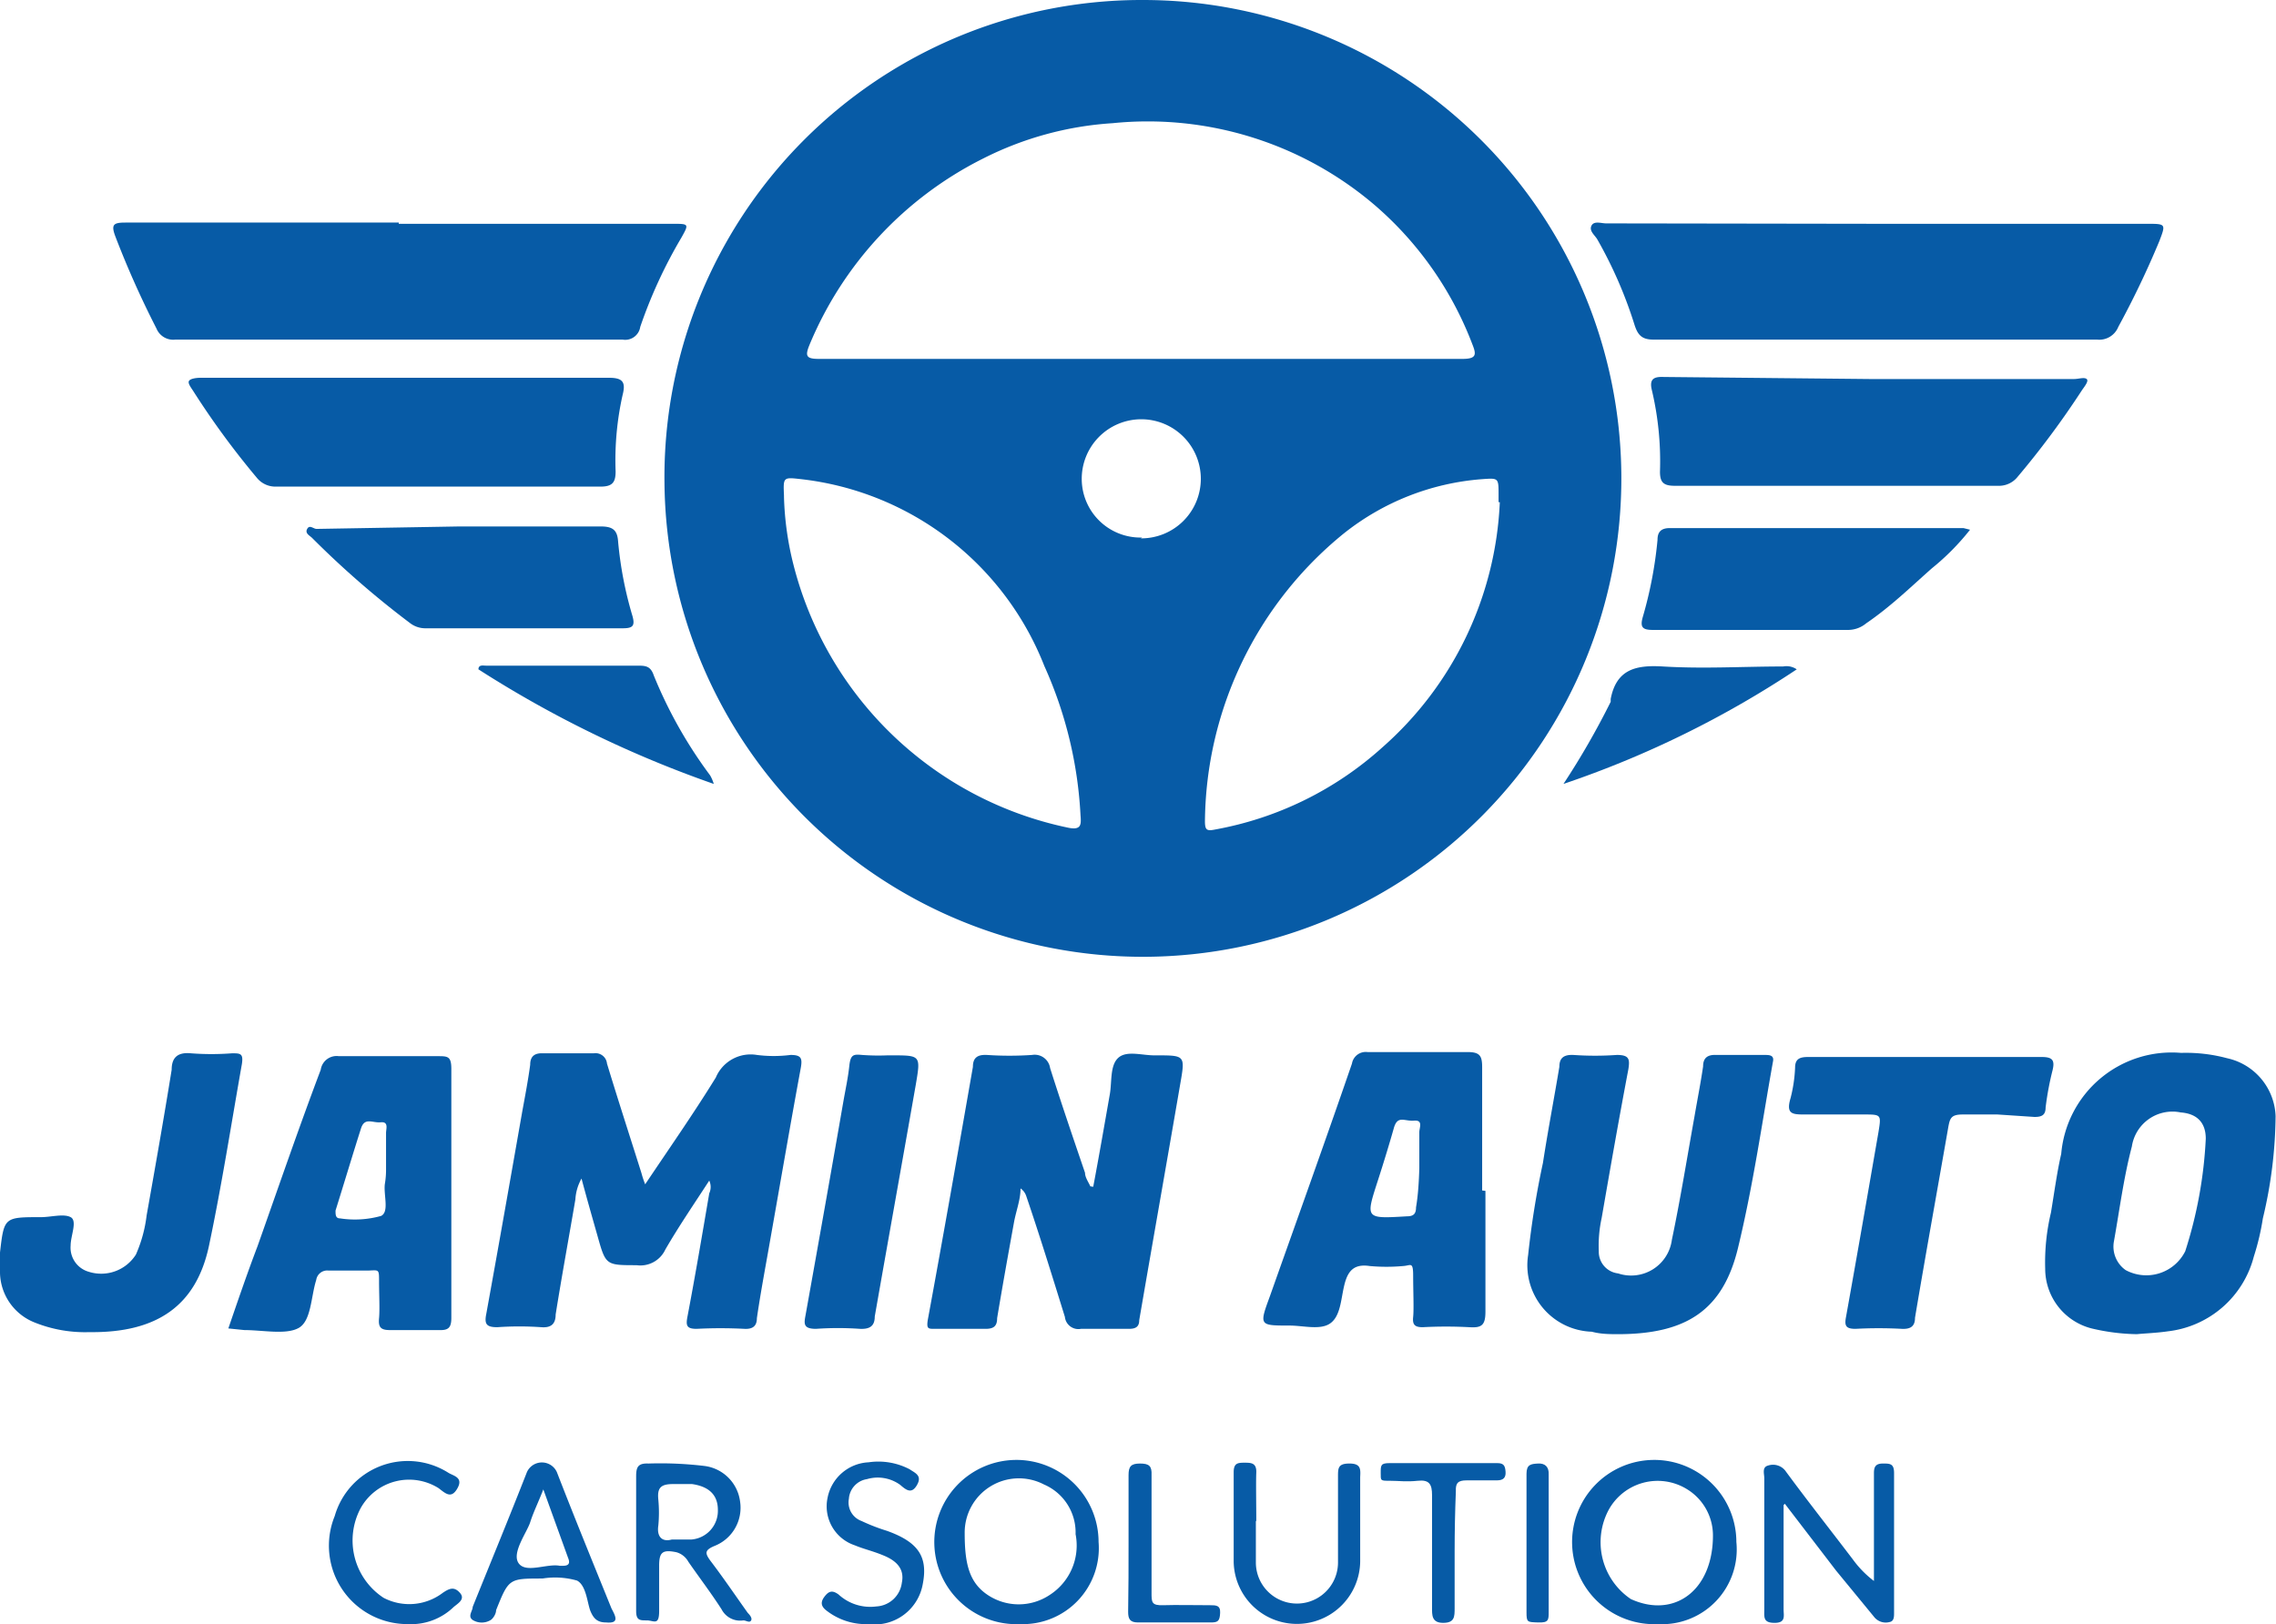 <svg id="Layer_1" data-name="Layer 1" xmlns="http://www.w3.org/2000/svg" viewBox="0 0 55.42 39.55"><defs><style>.cls-1{fill:#075ba6;}</style></defs><path class="cls-1" d="M35.11,0A11.65,11.65,0,1,1,23.47,11.77,11.62,11.62,0,0,1,35.11,0ZM35,8.74H42.9c.35,0,.34-.11.24-.36A8.42,8.42,0,0,0,40.77,5,8.51,8.51,0,0,0,34.38,3a8.09,8.09,0,0,0-3.15.86A8.88,8.88,0,0,0,27,8.4c-.11.27-.08.34.23.34Zm8.78,3.49v-.18c0-.42,0-.41-.42-.38A6.14,6.14,0,0,0,40,13a9.13,9.13,0,0,0-3.37,7c0,.22.05.24.25.2a8.27,8.27,0,0,0,4.07-2A8.44,8.44,0,0,0,43.81,12.23Zm-17.4-.12a7.54,7.54,0,0,0,.23,1.64,8.74,8.74,0,0,0,6.66,6.4c.35.08.35-.06.33-.3a10.08,10.08,0,0,0-.88-3.63,7.24,7.24,0,0,0-5.91-4.55c-.45-.05-.45-.06-.43.4Zm8.69,1a1.45,1.45,0,1,0-1.44-1.43A1.43,1.43,0,0,0,35.1,13.09Z" transform="translate(-7.29)"/><path class="cls-1" d="M53,5.45h6.56c.47,0,.47,0,.31.42a22,22,0,0,1-1,2.09.5.5,0,0,1-.52.31H47.55c-.28,0-.38-.11-.46-.36a10.55,10.55,0,0,0-.9-2.07c-.06-.11-.21-.21-.15-.34s.24-.06.36-.06Z" transform="translate(-7.29)"/><path class="cls-1" d="M17,5.45h6.66c.41,0,.41,0,.22.34a11.66,11.66,0,0,0-1,2.17.37.37,0,0,1-.43.31H11.56A.44.44,0,0,1,11.1,8a22.83,22.83,0,0,1-1-2.24c-.11-.29-.05-.34.24-.34H17Z" transform="translate(-7.29)"/><path class="cls-1" d="M23,28.84c.61-.91,1.19-1.74,1.72-2.6a.92.92,0,0,1,1-.55,3.22,3.22,0,0,0,.82,0c.26,0,.29.08.25.31-.26,1.41-.5,2.81-.75,4.22-.11.63-.23,1.26-.32,1.88,0,.19-.1.27-.3.26a11.41,11.41,0,0,0-1.17,0c-.25,0-.26-.09-.22-.3.19-1,.36-2,.53-3a.37.37,0,0,0,0-.31c-.37.57-.74,1.11-1.07,1.68a.67.67,0,0,1-.7.38c-.75,0-.75,0-.95-.71-.13-.46-.26-.91-.39-1.4a1.18,1.18,0,0,0-.15.51c-.16.94-.33,1.86-.48,2.8,0,.22-.1.33-.35.31a7.64,7.64,0,0,0-1.07,0c-.26,0-.32-.07-.27-.32.3-1.65.59-3.3.88-4.95.07-.38.14-.75.19-1.12,0-.19.09-.29.31-.28.42,0,.83,0,1.24,0a.28.28,0,0,1,.32.25c.27.89.56,1.78.84,2.67A2.33,2.33,0,0,0,23,28.84Z" transform="translate(-7.29)"/><path class="cls-1" d="M33.91,28.9c.14-.74.27-1.49.4-2.23.06-.31,0-.72.21-.91s.6-.05.92-.06c.71,0,.71,0,.59.69-.33,1.92-.67,3.84-1,5.76,0,.17-.1.21-.25.21-.39,0-.78,0-1.17,0a.33.33,0,0,1-.39-.29c-.31-1-.62-2-.94-2.94a.37.37,0,0,0-.14-.19c0,.28-.11.55-.16.83-.14.77-.28,1.55-.41,2.33,0,.19-.08.26-.28.26-.41,0-.83,0-1.24,0-.16,0-.2,0-.17-.21.38-2.06.74-4.11,1.1-6.17,0-.23.12-.3.34-.29a8.08,8.08,0,0,0,1.1,0,.38.38,0,0,1,.44.32c.27.85.56,1.7.85,2.55,0,.11.08.22.13.33Z" transform="translate(-7.29)"/><path class="cls-1" d="M17.2,9.2c1.64,0,3.28,0,4.92,0,.34,0,.41.11.33.42a7.25,7.25,0,0,0-.17,1.86c0,.27-.08.37-.37.37H14a.58.58,0,0,1-.46-.22A20,20,0,0,1,12,9.53c-.05-.08-.14-.19-.11-.25s.18-.08.28-.08Z" transform="translate(-7.29)"/><path class="cls-1" d="M52.8,9.23h5c.1,0,.24-.05.3,0s-.06.19-.12.28a21.14,21.14,0,0,1-1.56,2.1.58.58,0,0,1-.48.22H48.07c-.27,0-.36-.08-.36-.34a7.54,7.54,0,0,0-.2-2c-.06-.26.05-.32.29-.31Z" transform="translate(-7.29)"/><path class="cls-1" d="M59.32,32.49a5.07,5.07,0,0,1-1.1-.14,1.5,1.5,0,0,1-1.13-1.45,5.23,5.23,0,0,1,.14-1.37c.08-.48.15-1,.25-1.43a2.7,2.7,0,0,1,2.92-2.46,3.86,3.86,0,0,1,1.12.13,1.5,1.5,0,0,1,1.18,1.41,11,11,0,0,1-.31,2.49,6,6,0,0,1-.22.93,2.45,2.45,0,0,1-2.09,1.82C59.81,32.46,59.52,32.47,59.32,32.49Zm-.56-2.24a.7.7,0,0,0,.29.68,1.06,1.06,0,0,0,1.45-.46A10.58,10.58,0,0,0,61,27.73c0-.4-.22-.61-.61-.64a1,1,0,0,0-1.19.83C59,28.68,58.9,29.47,58.76,30.25Z" transform="translate(-7.29)"/><path class="cls-1" d="M43.46,29c0,1,0,2,0,2.94,0,.33-.09.4-.39.38a10.84,10.84,0,0,0-1.14,0c-.19,0-.25-.06-.23-.25s0-.64,0-1-.06-.25-.24-.24a4.49,4.49,0,0,1-.82,0c-.4-.06-.54.14-.62.48s-.09.73-.33.91-.66.06-1,.06c-.74,0-.74,0-.48-.71.67-1.89,1.35-3.78,2-5.67a.34.34,0,0,1,.38-.28c.81,0,1.63,0,2.44,0,.3,0,.35.1.35.37,0,1,0,2,0,3Zm-1.61-.59h0c0-.28,0-.56,0-.84,0-.11.1-.3-.13-.28s-.4-.14-.49.18-.25.85-.39,1.28c-.3.93-.31.93.7.87.16,0,.23-.05.23-.22C41.82,29.11,41.84,28.78,41.85,28.45Z" transform="translate(-7.29)"/><path class="cls-1" d="M46.72,32.49c-.23,0-.45,0-.67-.06a1.62,1.62,0,0,1-1.55-1.87,21.31,21.31,0,0,1,.36-2.24c.12-.78.27-1.56.4-2.34,0-.21.1-.3.34-.29a7.5,7.5,0,0,0,1.06,0c.3,0,.32.1.28.35-.23,1.21-.44,2.41-.65,3.62a3.17,3.17,0,0,0-.07.81.53.53,0,0,0,.47.54A1,1,0,0,0,48,30.19c.21-1,.37-2,.55-3,.07-.41.15-.81.21-1.22,0-.2.1-.29.32-.28.39,0,.78,0,1.17,0,.12,0,.25,0,.21.17-.27,1.51-.48,3-.85,4.53S48.34,32.48,46.72,32.49Z" transform="translate(-7.29)"/><path class="cls-1" d="M12.85,32.35c.24-.7.47-1.37.71-2,.51-1.44,1-2.87,1.54-4.3a.39.39,0,0,1,.44-.33c.81,0,1.61,0,2.41,0,.24,0,.33,0,.33.31q0,3,0,6.06c0,.23-.06.31-.3.3q-.6,0-1.2,0c-.23,0-.28-.08-.26-.29s0-.59,0-.89,0-.28-.24-.27H15.28a.27.27,0,0,0-.29.23c-.13.41-.12,1-.43,1.17s-.87.05-1.32.05Zm3.84-3.87h0v-.89c0-.1.07-.28-.13-.26s-.39-.13-.48.15c-.21.66-.41,1.33-.62,2,0,.1,0,.19.11.19a2.37,2.37,0,0,0,1-.06c.2-.1.06-.5.09-.77A2.06,2.06,0,0,0,16.69,28.48Z" transform="translate(-7.29)"/><path class="cls-1" d="M55.93,27.14c-.28,0-.57,0-.85,0s-.31.09-.35.31c-.27,1.55-.55,3.09-.81,4.64,0,.21-.11.28-.32.27a10.65,10.65,0,0,0-1.13,0c-.24,0-.27-.08-.23-.29.27-1.5.53-3,.79-4.5.07-.43.07-.43-.36-.43s-1,0-1.42,0c-.31,0-.48,0-.36-.4A3.54,3.54,0,0,0,51,26c0-.22.12-.26.32-.26H57c.26,0,.33.07.27.32a7.27,7.27,0,0,0-.17.91c0,.19-.1.23-.27.23Z" transform="translate(-7.29)"/><path class="cls-1" d="M8.29,29.64c.24,0,.55-.09.72,0s0,.45,0,.69a.61.61,0,0,0,.44.64,1,1,0,0,0,1.15-.42,3.34,3.34,0,0,0,.26-.95c.21-1.18.42-2.37.61-3.55,0-.31.16-.43.47-.4a6.54,6.54,0,0,0,1,0c.2,0,.28,0,.24.26-.26,1.47-.49,2.95-.8,4.42s-1.27,2.13-2.91,2.11a3.29,3.29,0,0,1-1.35-.24A1.33,1.33,0,0,1,7.29,31a4.18,4.18,0,0,1,0-.5C7.39,29.64,7.39,29.64,8.29,29.64Z" transform="translate(-7.29)"/><path class="cls-1" d="M55.26,12.9a5.91,5.91,0,0,1-.93.94c-.52.46-1,.93-1.6,1.34a.69.69,0,0,1-.45.16H47.54c-.25,0-.32-.06-.25-.31a10.06,10.06,0,0,0,.36-1.88c0-.18.07-.29.3-.29H55.1Z" transform="translate(-7.29)"/><path class="cls-1" d="M18.48,12.82h3.43c.28,0,.41.07.43.36A9.2,9.2,0,0,0,22.69,15c.07.25,0,.3-.24.3H17.66a.61.61,0,0,1-.39-.13,22.34,22.34,0,0,1-2.38-2.07c-.06-.06-.18-.11-.12-.22s.15,0,.23,0Z" transform="translate(-7.29)"/><path class="cls-1" d="M28.9,25.7H29c.71,0,.71,0,.59.71-.33,1.88-.67,3.77-1,5.65,0,.24-.13.31-.36.3a7.64,7.64,0,0,0-1.07,0c-.33,0-.29-.14-.25-.36.31-1.73.62-3.47.92-5.2.05-.28.11-.56.14-.84s.1-.29.31-.27A5.42,5.42,0,0,0,28.9,25.7Z" transform="translate(-7.29)"/><path class="cls-1" d="M45.36,19.09a19,19,0,0,0,1.15-2s0,0,0-.07c.14-.72.61-.83,1.27-.79,1,.06,1.95,0,2.93,0a.44.44,0,0,1,.33.07A24.26,24.26,0,0,1,45.36,19.09Z" transform="translate(-7.29)"/><path class="cls-1" d="M24.67,19.09a27.17,27.17,0,0,1-5.73-2.79c0-.12.12-.09.18-.09H22.8c.2,0,.33,0,.41.24a11,11,0,0,0,1.37,2.43A.93.93,0,0,1,24.67,19.09Z" transform="translate(-7.29)"/><path class="cls-1" d="M32.13,39.55a2,2,0,1,1,1.91-2A1.85,1.85,0,0,1,32.13,39.55Zm-1.35-2.21c0,.74.11,1.2.56,1.5a1.36,1.36,0,0,0,1.51,0,1.43,1.43,0,0,0,.63-1.48,1.27,1.27,0,0,0-.77-1.21A1.32,1.32,0,0,0,30.78,37.34Z" transform="translate(-7.29)"/><path class="cls-1" d="M47.66,39.55a2,2,0,1,1,1.91-2A1.82,1.82,0,0,1,47.66,39.55ZM49,37.39a1.32,1.32,0,0,0-.64-1.13,1.36,1.36,0,0,0-1.9.51A1.67,1.67,0,0,0,47,38.94C48.05,39.42,49,38.74,49,37.39Z" transform="translate(-7.29)"/><path class="cls-1" d="M50.72,36.65v2.54c0,.16.06.33-.22.33s-.25-.14-.25-.32V36c0-.11-.06-.27.09-.31a.38.38,0,0,1,.44.15c.53.72,1.09,1.43,1.63,2.14a2.5,2.5,0,0,0,.51.52V37.29c0-.47,0-.94,0-1.42,0-.16.05-.23.22-.23s.27,0,.27.23c0,1.14,0,2.27,0,3.41,0,.09,0,.2-.11.22a.36.36,0,0,1-.38-.13L52,38.25l-1.25-1.63Z" transform="translate(-7.29)"/><path class="cls-1" d="M22.78,37.58c0-.54,0-1.09,0-1.63,0-.23.05-.32.3-.31a9,9,0,0,1,1.37.06,1,1,0,0,1,.86.86,1,1,0,0,1-.63,1.09c-.23.1-.23.17-.09.36.32.42.61.85.91,1.27,0,0,.12.11.08.18s-.12,0-.19,0a.51.51,0,0,1-.53-.27c-.25-.39-.54-.77-.81-1.16a.48.48,0,0,0-.29-.23c-.34-.07-.42,0-.42.33s0,.73,0,1.1-.13.23-.3.23-.26,0-.26-.23C22.78,38.71,22.78,38.15,22.78,37.58Zm.87-.09.48,0a.7.7,0,0,0,.64-.72c0-.36-.21-.57-.63-.63-.15,0-.31,0-.46,0-.3,0-.39.09-.36.38a3.32,3.32,0,0,1,0,.63C23.28,37.41,23.4,37.56,23.65,37.49Z" transform="translate(-7.29)"/><path class="cls-1" d="M37.87,37.05c0,.34,0,.68,0,1a1,1,0,1,0,2,0c0-.7,0-1.39,0-2.09,0-.21,0-.32.28-.32s.27.14.26.33c0,.67,0,1.35,0,2a1.54,1.54,0,0,1-3.08.07c0-.73,0-1.46,0-2.19,0-.22.1-.23.26-.23s.3,0,.29.24,0,.78,0,1.17Z" transform="translate(-7.29)"/><path class="cls-1" d="M22.05,39.51c-.2,0-.3-.08-.38-.27s-.1-.63-.33-.75a1.94,1.94,0,0,0-.84-.05c-.82,0-.82,0-1.13.77,0,.09-.07.2-.13.24a.42.42,0,0,1-.44,0c-.13-.09,0-.22,0-.32.44-1.09.89-2.18,1.32-3.28a.4.4,0,0,1,.73,0c.43,1.11.88,2.21,1.33,3.32C22.28,39.36,22.38,39.54,22.05,39.51Zm-1.53-3.24c-.12.31-.24.55-.32.8s-.46.75-.28,1,.69,0,1,.06H21c.16,0,.17-.08.12-.2Z" transform="translate(-7.29)"/><path class="cls-1" d="M17.22,39.55a1.91,1.91,0,0,1-1.78-2.63,1.85,1.85,0,0,1,2.76-1.06c.12.08.38.11.23.38s-.29.13-.46,0a1.35,1.35,0,0,0-1.9.49,1.67,1.67,0,0,0,.56,2.18,1.35,1.35,0,0,0,1.44-.12c.16-.11.28-.16.42,0s-.06.26-.16.35A1.49,1.49,0,0,1,17.22,39.55Z" transform="translate(-7.29)"/><path class="cls-1" d="M28.44,39.55a1.56,1.56,0,0,1-1-.31c-.14-.1-.19-.2-.08-.35s.2-.17.35-.06a1.14,1.14,0,0,0,.92.29.66.66,0,0,0,.62-.58c.07-.34-.14-.53-.42-.65s-.49-.16-.73-.26a1,1,0,0,1-.66-1.15,1.07,1.07,0,0,1,1-.87,1.64,1.64,0,0,1,1,.17c.13.09.31.15.18.38s-.26.13-.41,0a.93.93,0,0,0-.81-.14.52.52,0,0,0-.44.48.48.48,0,0,0,.31.54,4.67,4.67,0,0,0,.62.24c.75.27,1,.62.87,1.29A1.19,1.19,0,0,1,28.44,39.55Z" transform="translate(-7.29)"/><path class="cls-1" d="M42.71,37.78c0,.46,0,.92,0,1.38,0,.21,0,.36-.28.36s-.27-.19-.27-.37c0-.91,0-1.83,0-2.74,0-.27-.07-.38-.35-.35s-.45,0-.68,0-.22,0-.22-.19,0-.24.22-.24h2.62c.16,0,.19.07.2.21s-.05.21-.21.21H43c-.2,0-.27.06-.26.26C42.72,36.81,42.71,37.29,42.71,37.78Z" transform="translate(-7.29)"/><path class="cls-1" d="M34.77,37.59c0-.56,0-1.11,0-1.67,0-.21.06-.28.28-.28s.29.06.28.28c0,1,0,1.91,0,2.87,0,.23,0,.31.29.3s.76,0,1.13,0c.15,0,.26,0,.25.19s-.05.23-.22.23H35c-.2,0-.24-.09-.24-.26C34.77,38.7,34.77,38.14,34.77,37.59Z" transform="translate(-7.29)"/><path class="cls-1" d="M45,37.58c0,.56,0,1.11,0,1.67,0,.2,0,.27-.26.26s-.28,0-.28-.25c0-1.12,0-2.25,0-3.37,0-.23.11-.24.28-.25s.27.08.26.27C45,36.47,45,37,45,37.58Z" transform="translate(-7.29)"/></svg>